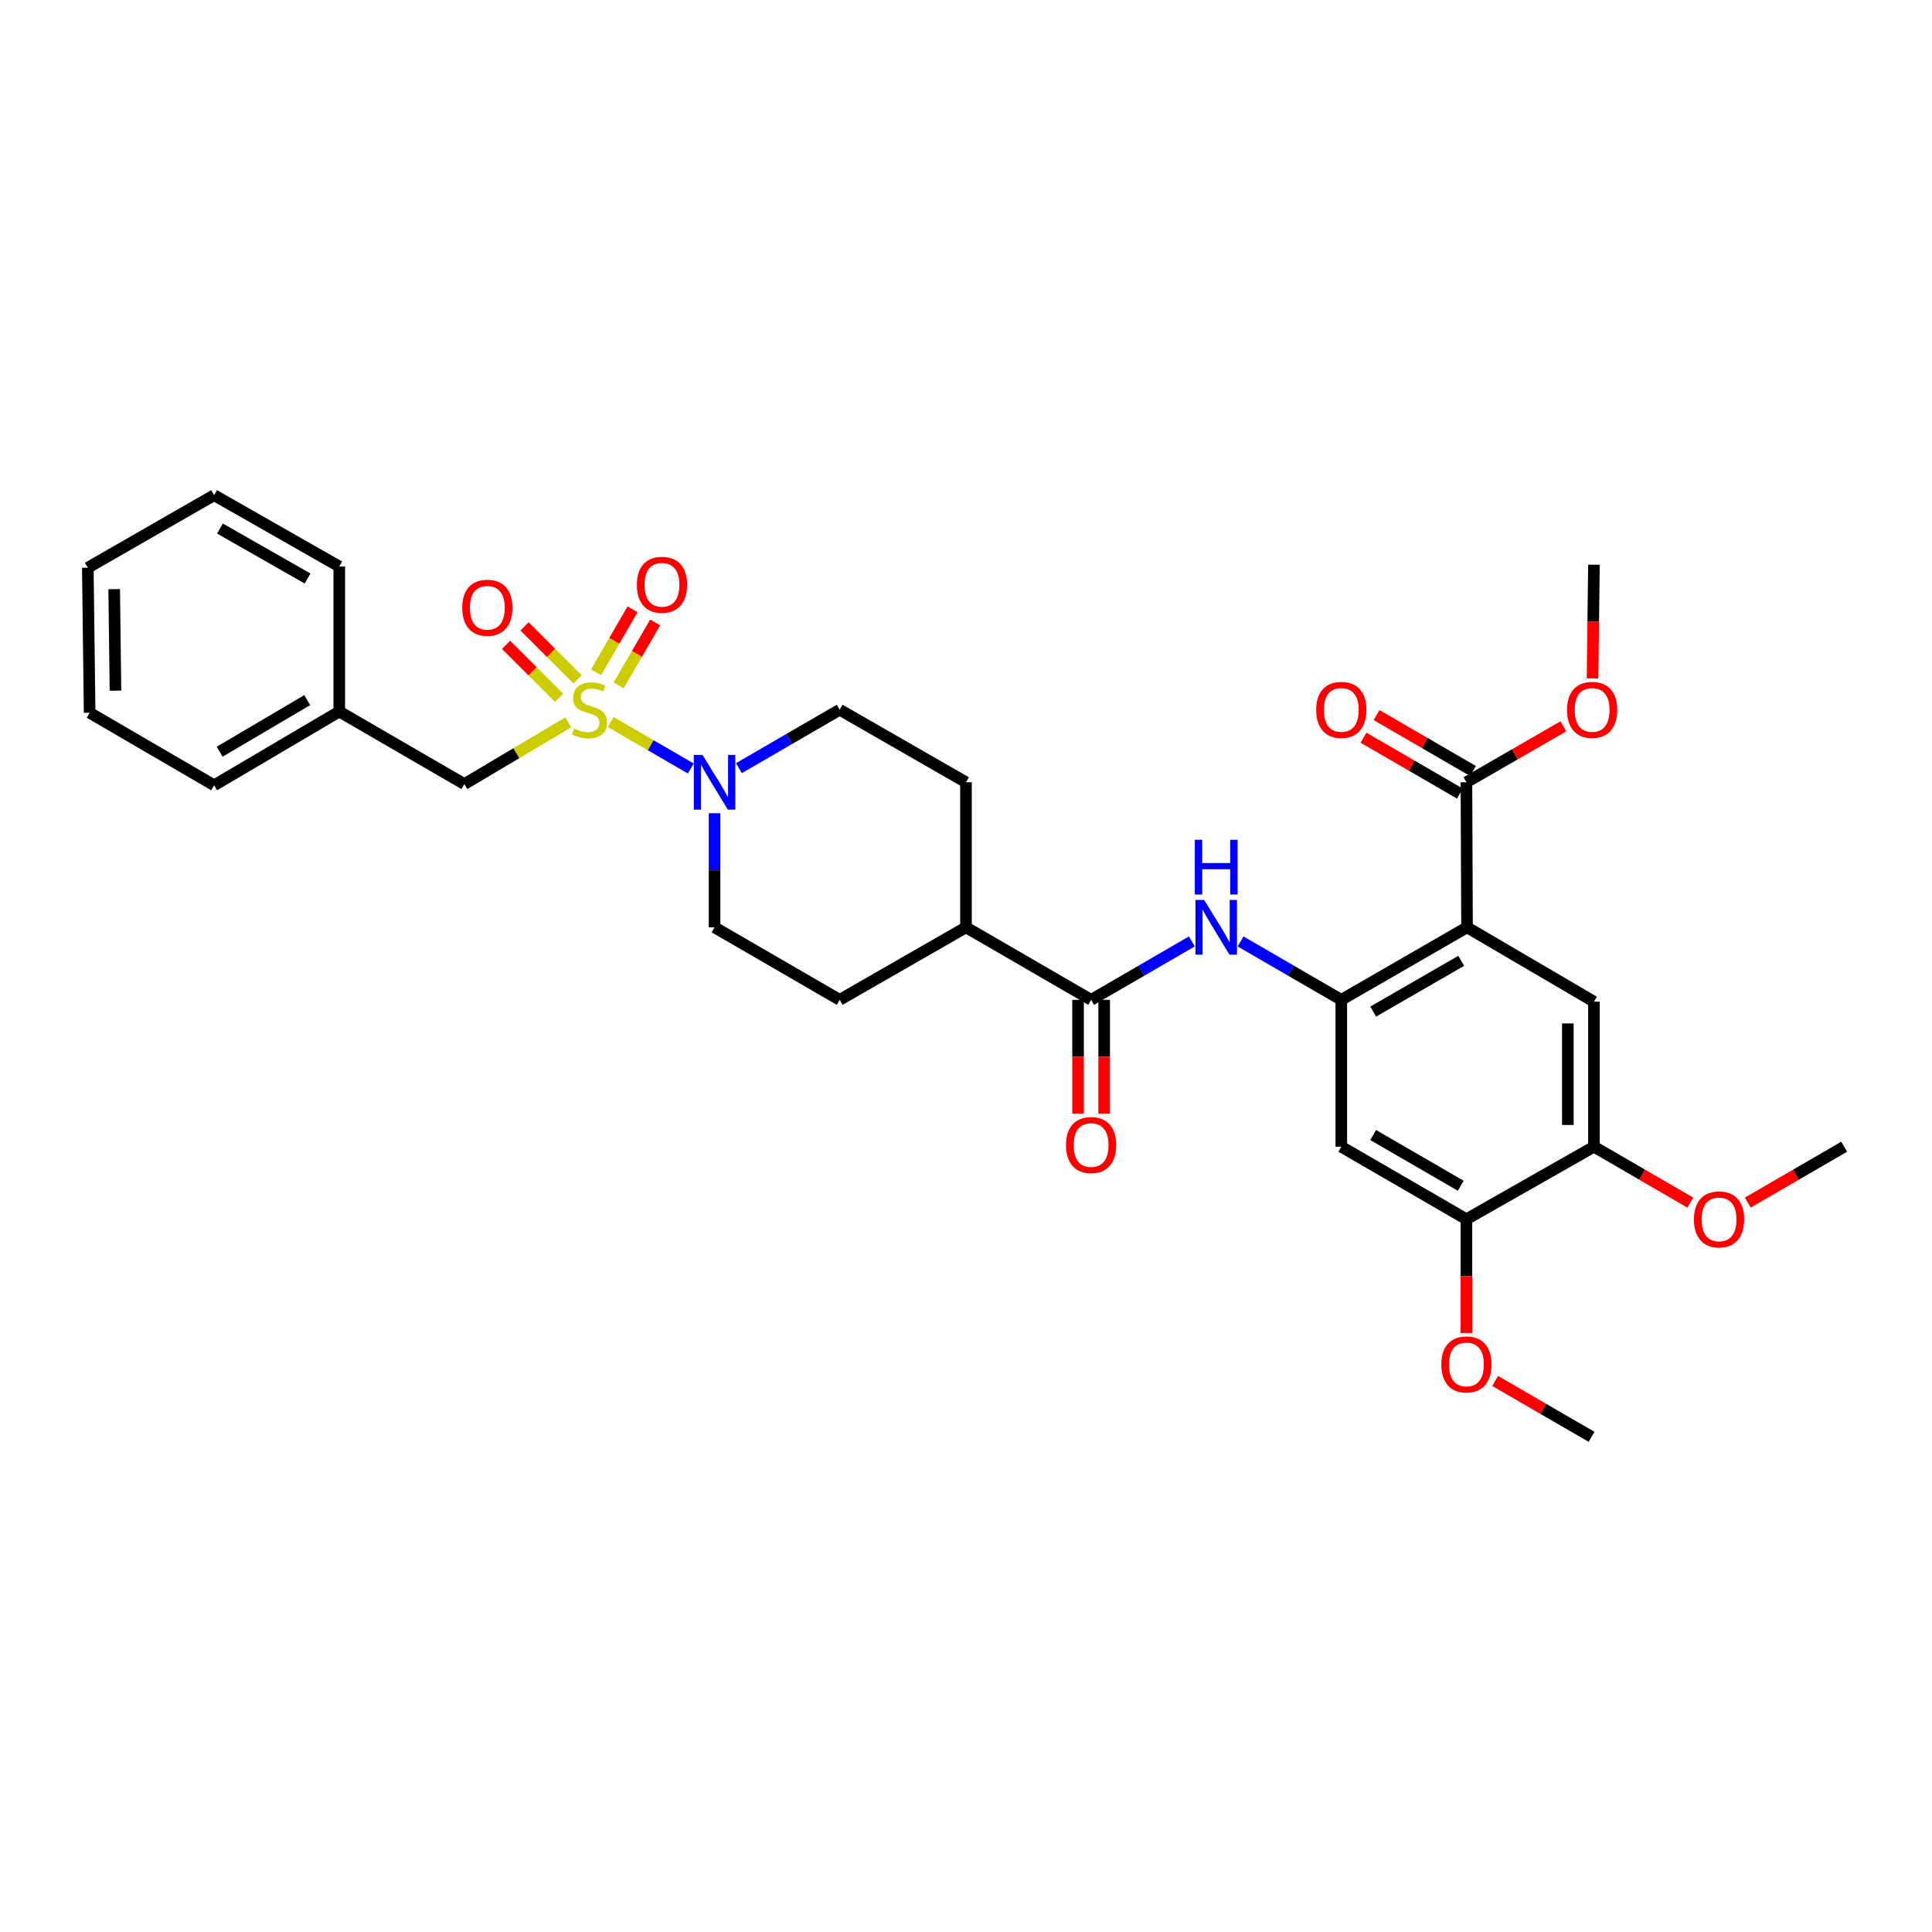 <?xml version='1.0' encoding='iso-8859-1'?>
<svg version='1.1' baseProfile='full'
              xmlns='http://www.w3.org/2000/svg'
                      xmlns:rdkit='http://www.rdkit.org/xml'
                      xmlns:xlink='http://www.w3.org/1999/xlink'
                  xml:space='preserve'
width='1000px' height='1000px' viewBox='0 0 1000 1000'>
<!-- END OF HEADER -->
<rect style='opacity:1.0;fill:#FFFFFF;stroke:none' width='1000' height='1000' x='0' y='0'> </rect>
<path class='bond-2' d='M 316.062,373.707 L 336.812,385.739' style='fill:none;fill-rule:evenodd;stroke:#CCCC00;stroke-width:6px;stroke-linecap:butt;stroke-linejoin:miter;stroke-opacity:1' />
<path class='bond-2' d='M 336.812,385.739 L 357.562,397.772' style='fill:none;fill-rule:evenodd;stroke:#0000FF;stroke-width:6px;stroke-linecap:butt;stroke-linejoin:miter;stroke-opacity:1' />
<path class='bond-10' d='M 294.148,373.872 L 267.253,389.856' style='fill:none;fill-rule:evenodd;stroke:#CCCC00;stroke-width:6px;stroke-linecap:butt;stroke-linejoin:miter;stroke-opacity:1' />
<path class='bond-10' d='M 267.253,389.856 L 240.358,405.84' style='fill:none;fill-rule:evenodd;stroke:#000000;stroke-width:6px;stroke-linecap:butt;stroke-linejoin:miter;stroke-opacity:1' />
<path class='bond-11' d='M 320.225,354.754 L 329.671,338.457' style='fill:none;fill-rule:evenodd;stroke:#CCCC00;stroke-width:6px;stroke-linecap:butt;stroke-linejoin:miter;stroke-opacity:1' />
<path class='bond-11' d='M 329.671,338.457 L 339.116,322.161' style='fill:none;fill-rule:evenodd;stroke:#FF0000;stroke-width:6px;stroke-linecap:butt;stroke-linejoin:miter;stroke-opacity:1' />
<path class='bond-11' d='M 308.534,347.977 L 317.979,331.681' style='fill:none;fill-rule:evenodd;stroke:#CCCC00;stroke-width:6px;stroke-linecap:butt;stroke-linejoin:miter;stroke-opacity:1' />
<path class='bond-11' d='M 317.979,331.681 L 327.424,315.384' style='fill:none;fill-rule:evenodd;stroke:#FF0000;stroke-width:6px;stroke-linecap:butt;stroke-linejoin:miter;stroke-opacity:1' />
<path class='bond-12' d='M 298.94,351.629 L 285.221,337.911' style='fill:none;fill-rule:evenodd;stroke:#CCCC00;stroke-width:6px;stroke-linecap:butt;stroke-linejoin:miter;stroke-opacity:1' />
<path class='bond-12' d='M 285.221,337.911 L 271.503,324.192' style='fill:none;fill-rule:evenodd;stroke:#FF0000;stroke-width:6px;stroke-linecap:butt;stroke-linejoin:miter;stroke-opacity:1' />
<path class='bond-12' d='M 289.384,361.185 L 275.666,347.466' style='fill:none;fill-rule:evenodd;stroke:#CCCC00;stroke-width:6px;stroke-linecap:butt;stroke-linejoin:miter;stroke-opacity:1' />
<path class='bond-12' d='M 275.666,347.466 L 261.947,333.748' style='fill:none;fill-rule:evenodd;stroke:#FF0000;stroke-width:6px;stroke-linecap:butt;stroke-linejoin:miter;stroke-opacity:1' />
<path class='bond-0' d='M 759.334,479.985 L 694.258,517.515' style='fill:none;fill-rule:evenodd;stroke:#000000;stroke-width:6px;stroke-linecap:butt;stroke-linejoin:miter;stroke-opacity:1' />
<path class='bond-0' d='M 756.324,497.321 L 710.771,523.592' style='fill:none;fill-rule:evenodd;stroke:#000000;stroke-width:6px;stroke-linecap:butt;stroke-linejoin:miter;stroke-opacity:1' />
<path class='bond-5' d='M 759.334,479.985 L 825.025,518.469' style='fill:none;fill-rule:evenodd;stroke:#000000;stroke-width:6px;stroke-linecap:butt;stroke-linejoin:miter;stroke-opacity:1' />
<path class='bond-6' d='M 759.334,479.985 L 759.018,404.902' style='fill:none;fill-rule:evenodd;stroke:#000000;stroke-width:6px;stroke-linecap:butt;stroke-linejoin:miter;stroke-opacity:1' />
<path class='bond-1' d='M 694.258,517.515 L 668.191,502.405' style='fill:none;fill-rule:evenodd;stroke:#000000;stroke-width:6px;stroke-linecap:butt;stroke-linejoin:miter;stroke-opacity:1' />
<path class='bond-1' d='M 668.191,502.405 L 642.124,487.295' style='fill:none;fill-rule:evenodd;stroke:#0000FF;stroke-width:6px;stroke-linecap:butt;stroke-linejoin:miter;stroke-opacity:1' />
<path class='bond-7' d='M 694.258,517.515 L 694.258,593.537' style='fill:none;fill-rule:evenodd;stroke:#000000;stroke-width:6px;stroke-linecap:butt;stroke-linejoin:miter;stroke-opacity:1' />
<path class='bond-14' d='M 382.468,397.59 L 408.542,382.473' style='fill:none;fill-rule:evenodd;stroke:#0000FF;stroke-width:6px;stroke-linecap:butt;stroke-linejoin:miter;stroke-opacity:1' />
<path class='bond-14' d='M 408.542,382.473 L 434.617,367.356' style='fill:none;fill-rule:evenodd;stroke:#000000;stroke-width:6px;stroke-linecap:butt;stroke-linejoin:miter;stroke-opacity:1' />
<path class='bond-15' d='M 369.856,420.939 L 369.856,450.462' style='fill:none;fill-rule:evenodd;stroke:#0000FF;stroke-width:6px;stroke-linecap:butt;stroke-linejoin:miter;stroke-opacity:1' />
<path class='bond-15' d='M 369.856,450.462 L 369.856,479.985' style='fill:none;fill-rule:evenodd;stroke:#000000;stroke-width:6px;stroke-linecap:butt;stroke-linejoin:miter;stroke-opacity:1' />
<path class='bond-3' d='M 616.902,487.294 L 590.831,502.405' style='fill:none;fill-rule:evenodd;stroke:#0000FF;stroke-width:6px;stroke-linecap:butt;stroke-linejoin:miter;stroke-opacity:1' />
<path class='bond-3' d='M 590.831,502.405 L 564.76,517.515' style='fill:none;fill-rule:evenodd;stroke:#000000;stroke-width:6px;stroke-linecap:butt;stroke-linejoin:miter;stroke-opacity:1' />
<path class='bond-4' d='M 564.76,517.515 L 500,479.985' style='fill:none;fill-rule:evenodd;stroke:#000000;stroke-width:6px;stroke-linecap:butt;stroke-linejoin:miter;stroke-opacity:1' />
<path class='bond-16' d='M 558.003,517.515 L 558.003,546.958' style='fill:none;fill-rule:evenodd;stroke:#000000;stroke-width:6px;stroke-linecap:butt;stroke-linejoin:miter;stroke-opacity:1' />
<path class='bond-16' d='M 558.003,546.958 L 558.003,576.401' style='fill:none;fill-rule:evenodd;stroke:#FF0000;stroke-width:6px;stroke-linecap:butt;stroke-linejoin:miter;stroke-opacity:1' />
<path class='bond-16' d='M 571.517,517.515 L 571.517,546.958' style='fill:none;fill-rule:evenodd;stroke:#000000;stroke-width:6px;stroke-linecap:butt;stroke-linejoin:miter;stroke-opacity:1' />
<path class='bond-16' d='M 571.517,546.958 L 571.517,576.401' style='fill:none;fill-rule:evenodd;stroke:#FF0000;stroke-width:6px;stroke-linecap:butt;stroke-linejoin:miter;stroke-opacity:1' />
<path class='bond-34' d='M 825.025,518.469 L 825.025,593.537' style='fill:none;fill-rule:evenodd;stroke:#000000;stroke-width:6px;stroke-linecap:butt;stroke-linejoin:miter;stroke-opacity:1' />
<path class='bond-34' d='M 811.511,529.729 L 811.511,582.277' style='fill:none;fill-rule:evenodd;stroke:#000000;stroke-width:6px;stroke-linecap:butt;stroke-linejoin:miter;stroke-opacity:1' />
<path class='bond-17' d='M 762.407,399.056 L 737.463,384.594' style='fill:none;fill-rule:evenodd;stroke:#000000;stroke-width:6px;stroke-linecap:butt;stroke-linejoin:miter;stroke-opacity:1' />
<path class='bond-17' d='M 737.463,384.594 L 712.519,370.133' style='fill:none;fill-rule:evenodd;stroke:#FF0000;stroke-width:6px;stroke-linecap:butt;stroke-linejoin:miter;stroke-opacity:1' />
<path class='bond-17' d='M 755.63,410.747 L 730.685,396.285' style='fill:none;fill-rule:evenodd;stroke:#000000;stroke-width:6px;stroke-linecap:butt;stroke-linejoin:miter;stroke-opacity:1' />
<path class='bond-17' d='M 730.685,396.285 L 705.741,381.824' style='fill:none;fill-rule:evenodd;stroke:#FF0000;stroke-width:6px;stroke-linecap:butt;stroke-linejoin:miter;stroke-opacity:1' />
<path class='bond-20' d='M 759.018,404.902 L 784.113,390.421' style='fill:none;fill-rule:evenodd;stroke:#000000;stroke-width:6px;stroke-linecap:butt;stroke-linejoin:miter;stroke-opacity:1' />
<path class='bond-20' d='M 784.113,390.421 L 809.208,375.941' style='fill:none;fill-rule:evenodd;stroke:#FF0000;stroke-width:6px;stroke-linecap:butt;stroke-linejoin:miter;stroke-opacity:1' />
<path class='bond-9' d='M 694.258,593.537 L 759.018,631.082' style='fill:none;fill-rule:evenodd;stroke:#000000;stroke-width:6px;stroke-linecap:butt;stroke-linejoin:miter;stroke-opacity:1' />
<path class='bond-9' d='M 710.75,587.478 L 756.082,613.759' style='fill:none;fill-rule:evenodd;stroke:#000000;stroke-width:6px;stroke-linecap:butt;stroke-linejoin:miter;stroke-opacity:1' />
<path class='bond-8' d='M 825.025,593.537 L 759.018,631.082' style='fill:none;fill-rule:evenodd;stroke:#000000;stroke-width:6px;stroke-linecap:butt;stroke-linejoin:miter;stroke-opacity:1' />
<path class='bond-22' d='M 825.025,593.537 L 849.969,607.998' style='fill:none;fill-rule:evenodd;stroke:#000000;stroke-width:6px;stroke-linecap:butt;stroke-linejoin:miter;stroke-opacity:1' />
<path class='bond-22' d='M 849.969,607.998 L 874.914,622.46' style='fill:none;fill-rule:evenodd;stroke:#FF0000;stroke-width:6px;stroke-linecap:butt;stroke-linejoin:miter;stroke-opacity:1' />
<path class='bond-23' d='M 759.018,631.082 L 759.018,660.518' style='fill:none;fill-rule:evenodd;stroke:#000000;stroke-width:6px;stroke-linecap:butt;stroke-linejoin:miter;stroke-opacity:1' />
<path class='bond-23' d='M 759.018,660.518 L 759.018,689.953' style='fill:none;fill-rule:evenodd;stroke:#FF0000;stroke-width:6px;stroke-linecap:butt;stroke-linejoin:miter;stroke-opacity:1' />
<path class='bond-21' d='M 240.358,405.84 L 175.598,368.295' style='fill:none;fill-rule:evenodd;stroke:#000000;stroke-width:6px;stroke-linecap:butt;stroke-linejoin:miter;stroke-opacity:1' />
<path class='bond-13' d='M 500,479.985 L 434.617,517.515' style='fill:none;fill-rule:evenodd;stroke:#000000;stroke-width:6px;stroke-linecap:butt;stroke-linejoin:miter;stroke-opacity:1' />
<path class='bond-32' d='M 500,479.985 L 500,404.902' style='fill:none;fill-rule:evenodd;stroke:#000000;stroke-width:6px;stroke-linecap:butt;stroke-linejoin:miter;stroke-opacity:1' />
<path class='bond-19' d='M 434.617,367.356 L 500,404.902' style='fill:none;fill-rule:evenodd;stroke:#000000;stroke-width:6px;stroke-linecap:butt;stroke-linejoin:miter;stroke-opacity:1' />
<path class='bond-18' d='M 369.856,479.985 L 434.617,517.515' style='fill:none;fill-rule:evenodd;stroke:#000000;stroke-width:6px;stroke-linecap:butt;stroke-linejoin:miter;stroke-opacity:1' />
<path class='bond-24' d='M 824.289,351.16 L 824.657,321.724' style='fill:none;fill-rule:evenodd;stroke:#FF0000;stroke-width:6px;stroke-linecap:butt;stroke-linejoin:miter;stroke-opacity:1' />
<path class='bond-24' d='M 824.657,321.724 L 825.025,292.288' style='fill:none;fill-rule:evenodd;stroke:#000000;stroke-width:6px;stroke-linecap:butt;stroke-linejoin:miter;stroke-opacity:1' />
<path class='bond-25' d='M 175.598,368.295 L 110.838,406.463' style='fill:none;fill-rule:evenodd;stroke:#000000;stroke-width:6px;stroke-linecap:butt;stroke-linejoin:miter;stroke-opacity:1' />
<path class='bond-25' d='M 159.023,362.378 L 113.69,389.096' style='fill:none;fill-rule:evenodd;stroke:#000000;stroke-width:6px;stroke-linecap:butt;stroke-linejoin:miter;stroke-opacity:1' />
<path class='bond-26' d='M 175.598,368.295 L 175.598,293.227' style='fill:none;fill-rule:evenodd;stroke:#000000;stroke-width:6px;stroke-linecap:butt;stroke-linejoin:miter;stroke-opacity:1' />
<path class='bond-28' d='M 904.657,622.46 L 929.601,607.998' style='fill:none;fill-rule:evenodd;stroke:#FF0000;stroke-width:6px;stroke-linecap:butt;stroke-linejoin:miter;stroke-opacity:1' />
<path class='bond-28' d='M 929.601,607.998 L 954.545,593.537' style='fill:none;fill-rule:evenodd;stroke:#000000;stroke-width:6px;stroke-linecap:butt;stroke-linejoin:miter;stroke-opacity:1' />
<path class='bond-27' d='M 773.89,714.772 L 798.834,729.234' style='fill:none;fill-rule:evenodd;stroke:#FF0000;stroke-width:6px;stroke-linecap:butt;stroke-linejoin:miter;stroke-opacity:1' />
<path class='bond-27' d='M 798.834,729.234 L 823.779,743.696' style='fill:none;fill-rule:evenodd;stroke:#000000;stroke-width:6px;stroke-linecap:butt;stroke-linejoin:miter;stroke-opacity:1' />
<path class='bond-30' d='M 110.838,406.463 L 46.393,368.918' style='fill:none;fill-rule:evenodd;stroke:#000000;stroke-width:6px;stroke-linecap:butt;stroke-linejoin:miter;stroke-opacity:1' />
<path class='bond-29' d='M 175.598,293.227 L 110.838,256.304' style='fill:none;fill-rule:evenodd;stroke:#000000;stroke-width:6px;stroke-linecap:butt;stroke-linejoin:miter;stroke-opacity:1' />
<path class='bond-29' d='M 159.191,299.428 L 113.859,273.582' style='fill:none;fill-rule:evenodd;stroke:#000000;stroke-width:6px;stroke-linecap:butt;stroke-linejoin:miter;stroke-opacity:1' />
<path class='bond-31' d='M 110.838,256.304 L 45.455,293.85' style='fill:none;fill-rule:evenodd;stroke:#000000;stroke-width:6px;stroke-linecap:butt;stroke-linejoin:miter;stroke-opacity:1' />
<path class='bond-33' d='M 46.393,368.918 L 45.455,293.85' style='fill:none;fill-rule:evenodd;stroke:#000000;stroke-width:6px;stroke-linecap:butt;stroke-linejoin:miter;stroke-opacity:1' />
<path class='bond-33' d='M 59.765,357.489 L 59.108,304.941' style='fill:none;fill-rule:evenodd;stroke:#000000;stroke-width:6px;stroke-linecap:butt;stroke-linejoin:miter;stroke-opacity:1' />
<path  class='atom-0' d='M 297.111 377.076
Q 297.431 377.196, 298.751 377.756
Q 300.071 378.316, 301.511 378.676
Q 302.991 378.996, 304.431 378.996
Q 307.111 378.996, 308.671 377.716
Q 310.231 376.396, 310.231 374.116
Q 310.231 372.556, 309.431 371.596
Q 308.671 370.636, 307.471 370.116
Q 306.271 369.596, 304.271 368.996
Q 301.751 368.236, 300.231 367.516
Q 298.751 366.796, 297.671 365.276
Q 296.631 363.756, 296.631 361.196
Q 296.631 357.636, 299.031 355.436
Q 301.471 353.236, 306.271 353.236
Q 309.551 353.236, 313.271 354.796
L 312.351 357.876
Q 308.951 356.476, 306.391 356.476
Q 303.631 356.476, 302.111 357.636
Q 300.591 358.756, 300.631 360.716
Q 300.631 362.236, 301.391 363.156
Q 302.191 364.076, 303.311 364.596
Q 304.471 365.116, 306.391 365.716
Q 308.951 366.516, 310.471 367.316
Q 311.991 368.116, 313.071 369.756
Q 314.191 371.356, 314.191 374.116
Q 314.191 378.036, 311.551 380.156
Q 308.951 382.236, 304.591 382.236
Q 302.071 382.236, 300.151 381.676
Q 298.271 381.156, 296.031 380.236
L 297.111 377.076
' fill='#CCCC00'/>
<path  class='atom-3' d='M 363.596 390.742
L 372.876 405.742
Q 373.796 407.222, 375.276 409.902
Q 376.756 412.582, 376.836 412.742
L 376.836 390.742
L 380.596 390.742
L 380.596 419.062
L 376.716 419.062
L 366.756 402.662
Q 365.596 400.742, 364.356 398.542
Q 363.156 396.342, 362.796 395.662
L 362.796 419.062
L 359.116 419.062
L 359.116 390.742
L 363.596 390.742
' fill='#0000FF'/>
<path  class='atom-4' d='M 623.253 465.825
L 632.533 480.825
Q 633.453 482.305, 634.933 484.985
Q 636.413 487.665, 636.493 487.825
L 636.493 465.825
L 640.253 465.825
L 640.253 494.145
L 636.373 494.145
L 626.413 477.745
Q 625.253 475.825, 624.013 473.625
Q 622.813 471.425, 622.453 470.745
L 622.453 494.145
L 618.773 494.145
L 618.773 465.825
L 623.253 465.825
' fill='#0000FF'/>
<path  class='atom-4' d='M 618.433 434.673
L 622.273 434.673
L 622.273 446.713
L 636.753 446.713
L 636.753 434.673
L 640.593 434.673
L 640.593 462.993
L 636.753 462.993
L 636.753 449.913
L 622.273 449.913
L 622.273 462.993
L 618.433 462.993
L 618.433 434.673
' fill='#0000FF'/>
<path  class='atom-12' d='M 329.641 302.684
Q 329.641 295.884, 333.001 292.084
Q 336.361 288.284, 342.641 288.284
Q 348.921 288.284, 352.281 292.084
Q 355.641 295.884, 355.641 302.684
Q 355.641 309.564, 352.241 313.484
Q 348.841 317.364, 342.641 317.364
Q 336.401 317.364, 333.001 313.484
Q 329.641 309.604, 329.641 302.684
M 342.641 314.164
Q 346.961 314.164, 349.281 311.284
Q 351.641 308.364, 351.641 302.684
Q 351.641 297.124, 349.281 294.324
Q 346.961 291.484, 342.641 291.484
Q 338.321 291.484, 335.961 294.284
Q 333.641 297.084, 333.641 302.684
Q 333.641 308.404, 335.961 311.284
Q 338.321 314.164, 342.641 314.164
' fill='#FF0000'/>
<path  class='atom-13' d='M 239.243 314.568
Q 239.243 307.768, 242.603 303.968
Q 245.963 300.168, 252.243 300.168
Q 258.523 300.168, 261.883 303.968
Q 265.243 307.768, 265.243 314.568
Q 265.243 321.448, 261.843 325.368
Q 258.443 329.248, 252.243 329.248
Q 246.003 329.248, 242.603 325.368
Q 239.243 321.488, 239.243 314.568
M 252.243 326.048
Q 256.563 326.048, 258.883 323.168
Q 261.243 320.248, 261.243 314.568
Q 261.243 309.008, 258.883 306.208
Q 256.563 303.368, 252.243 303.368
Q 247.923 303.368, 245.563 306.168
Q 243.243 308.968, 243.243 314.568
Q 243.243 320.288, 245.563 323.168
Q 247.923 326.048, 252.243 326.048
' fill='#FF0000'/>
<path  class='atom-17' d='M 551.76 592.678
Q 551.76 585.878, 555.12 582.078
Q 558.48 578.278, 564.76 578.278
Q 571.04 578.278, 574.4 582.078
Q 577.76 585.878, 577.76 592.678
Q 577.76 599.558, 574.36 603.478
Q 570.96 607.358, 564.76 607.358
Q 558.52 607.358, 555.12 603.478
Q 551.76 599.598, 551.76 592.678
M 564.76 604.158
Q 569.08 604.158, 571.4 601.278
Q 573.76 598.358, 573.76 592.678
Q 573.76 587.118, 571.4 584.318
Q 569.08 581.478, 564.76 581.478
Q 560.44 581.478, 558.08 584.278
Q 555.76 587.078, 555.76 592.678
Q 555.76 598.398, 558.08 601.278
Q 560.44 604.158, 564.76 604.158
' fill='#FF0000'/>
<path  class='atom-18' d='M 681.258 367.436
Q 681.258 360.636, 684.618 356.836
Q 687.978 353.036, 694.258 353.036
Q 700.538 353.036, 703.898 356.836
Q 707.258 360.636, 707.258 367.436
Q 707.258 374.316, 703.858 378.236
Q 700.458 382.116, 694.258 382.116
Q 688.018 382.116, 684.618 378.236
Q 681.258 374.356, 681.258 367.436
M 694.258 378.916
Q 698.578 378.916, 700.898 376.036
Q 703.258 373.116, 703.258 367.436
Q 703.258 361.876, 700.898 359.076
Q 698.578 356.236, 694.258 356.236
Q 689.938 356.236, 687.578 359.036
Q 685.258 361.836, 685.258 367.436
Q 685.258 373.156, 687.578 376.036
Q 689.938 378.916, 694.258 378.916
' fill='#FF0000'/>
<path  class='atom-21' d='M 811.087 367.436
Q 811.087 360.636, 814.447 356.836
Q 817.807 353.036, 824.087 353.036
Q 830.367 353.036, 833.727 356.836
Q 837.087 360.636, 837.087 367.436
Q 837.087 374.316, 833.687 378.236
Q 830.287 382.116, 824.087 382.116
Q 817.847 382.116, 814.447 378.236
Q 811.087 374.356, 811.087 367.436
M 824.087 378.916
Q 828.407 378.916, 830.727 376.036
Q 833.087 373.116, 833.087 367.436
Q 833.087 361.876, 830.727 359.076
Q 828.407 356.236, 824.087 356.236
Q 819.767 356.236, 817.407 359.036
Q 815.087 361.836, 815.087 367.436
Q 815.087 373.156, 817.407 376.036
Q 819.767 378.916, 824.087 378.916
' fill='#FF0000'/>
<path  class='atom-23' d='M 876.785 631.162
Q 876.785 624.362, 880.145 620.562
Q 883.505 616.762, 889.785 616.762
Q 896.065 616.762, 899.425 620.562
Q 902.785 624.362, 902.785 631.162
Q 902.785 638.042, 899.385 641.962
Q 895.985 645.842, 889.785 645.842
Q 883.545 645.842, 880.145 641.962
Q 876.785 638.082, 876.785 631.162
M 889.785 642.642
Q 894.105 642.642, 896.425 639.762
Q 898.785 636.842, 898.785 631.162
Q 898.785 625.602, 896.425 622.802
Q 894.105 619.962, 889.785 619.962
Q 885.465 619.962, 883.105 622.762
Q 880.785 625.562, 880.785 631.162
Q 880.785 636.882, 883.105 639.762
Q 885.465 642.642, 889.785 642.642
' fill='#FF0000'/>
<path  class='atom-24' d='M 746.018 706.23
Q 746.018 699.43, 749.378 695.63
Q 752.738 691.83, 759.018 691.83
Q 765.298 691.83, 768.658 695.63
Q 772.018 699.43, 772.018 706.23
Q 772.018 713.11, 768.618 717.03
Q 765.218 720.91, 759.018 720.91
Q 752.778 720.91, 749.378 717.03
Q 746.018 713.15, 746.018 706.23
M 759.018 717.71
Q 763.338 717.71, 765.658 714.83
Q 768.018 711.91, 768.018 706.23
Q 768.018 700.67, 765.658 697.87
Q 763.338 695.03, 759.018 695.03
Q 754.698 695.03, 752.338 697.83
Q 750.018 700.63, 750.018 706.23
Q 750.018 711.95, 752.338 714.83
Q 754.698 717.71, 759.018 717.71
' fill='#FF0000'/>
</svg>
